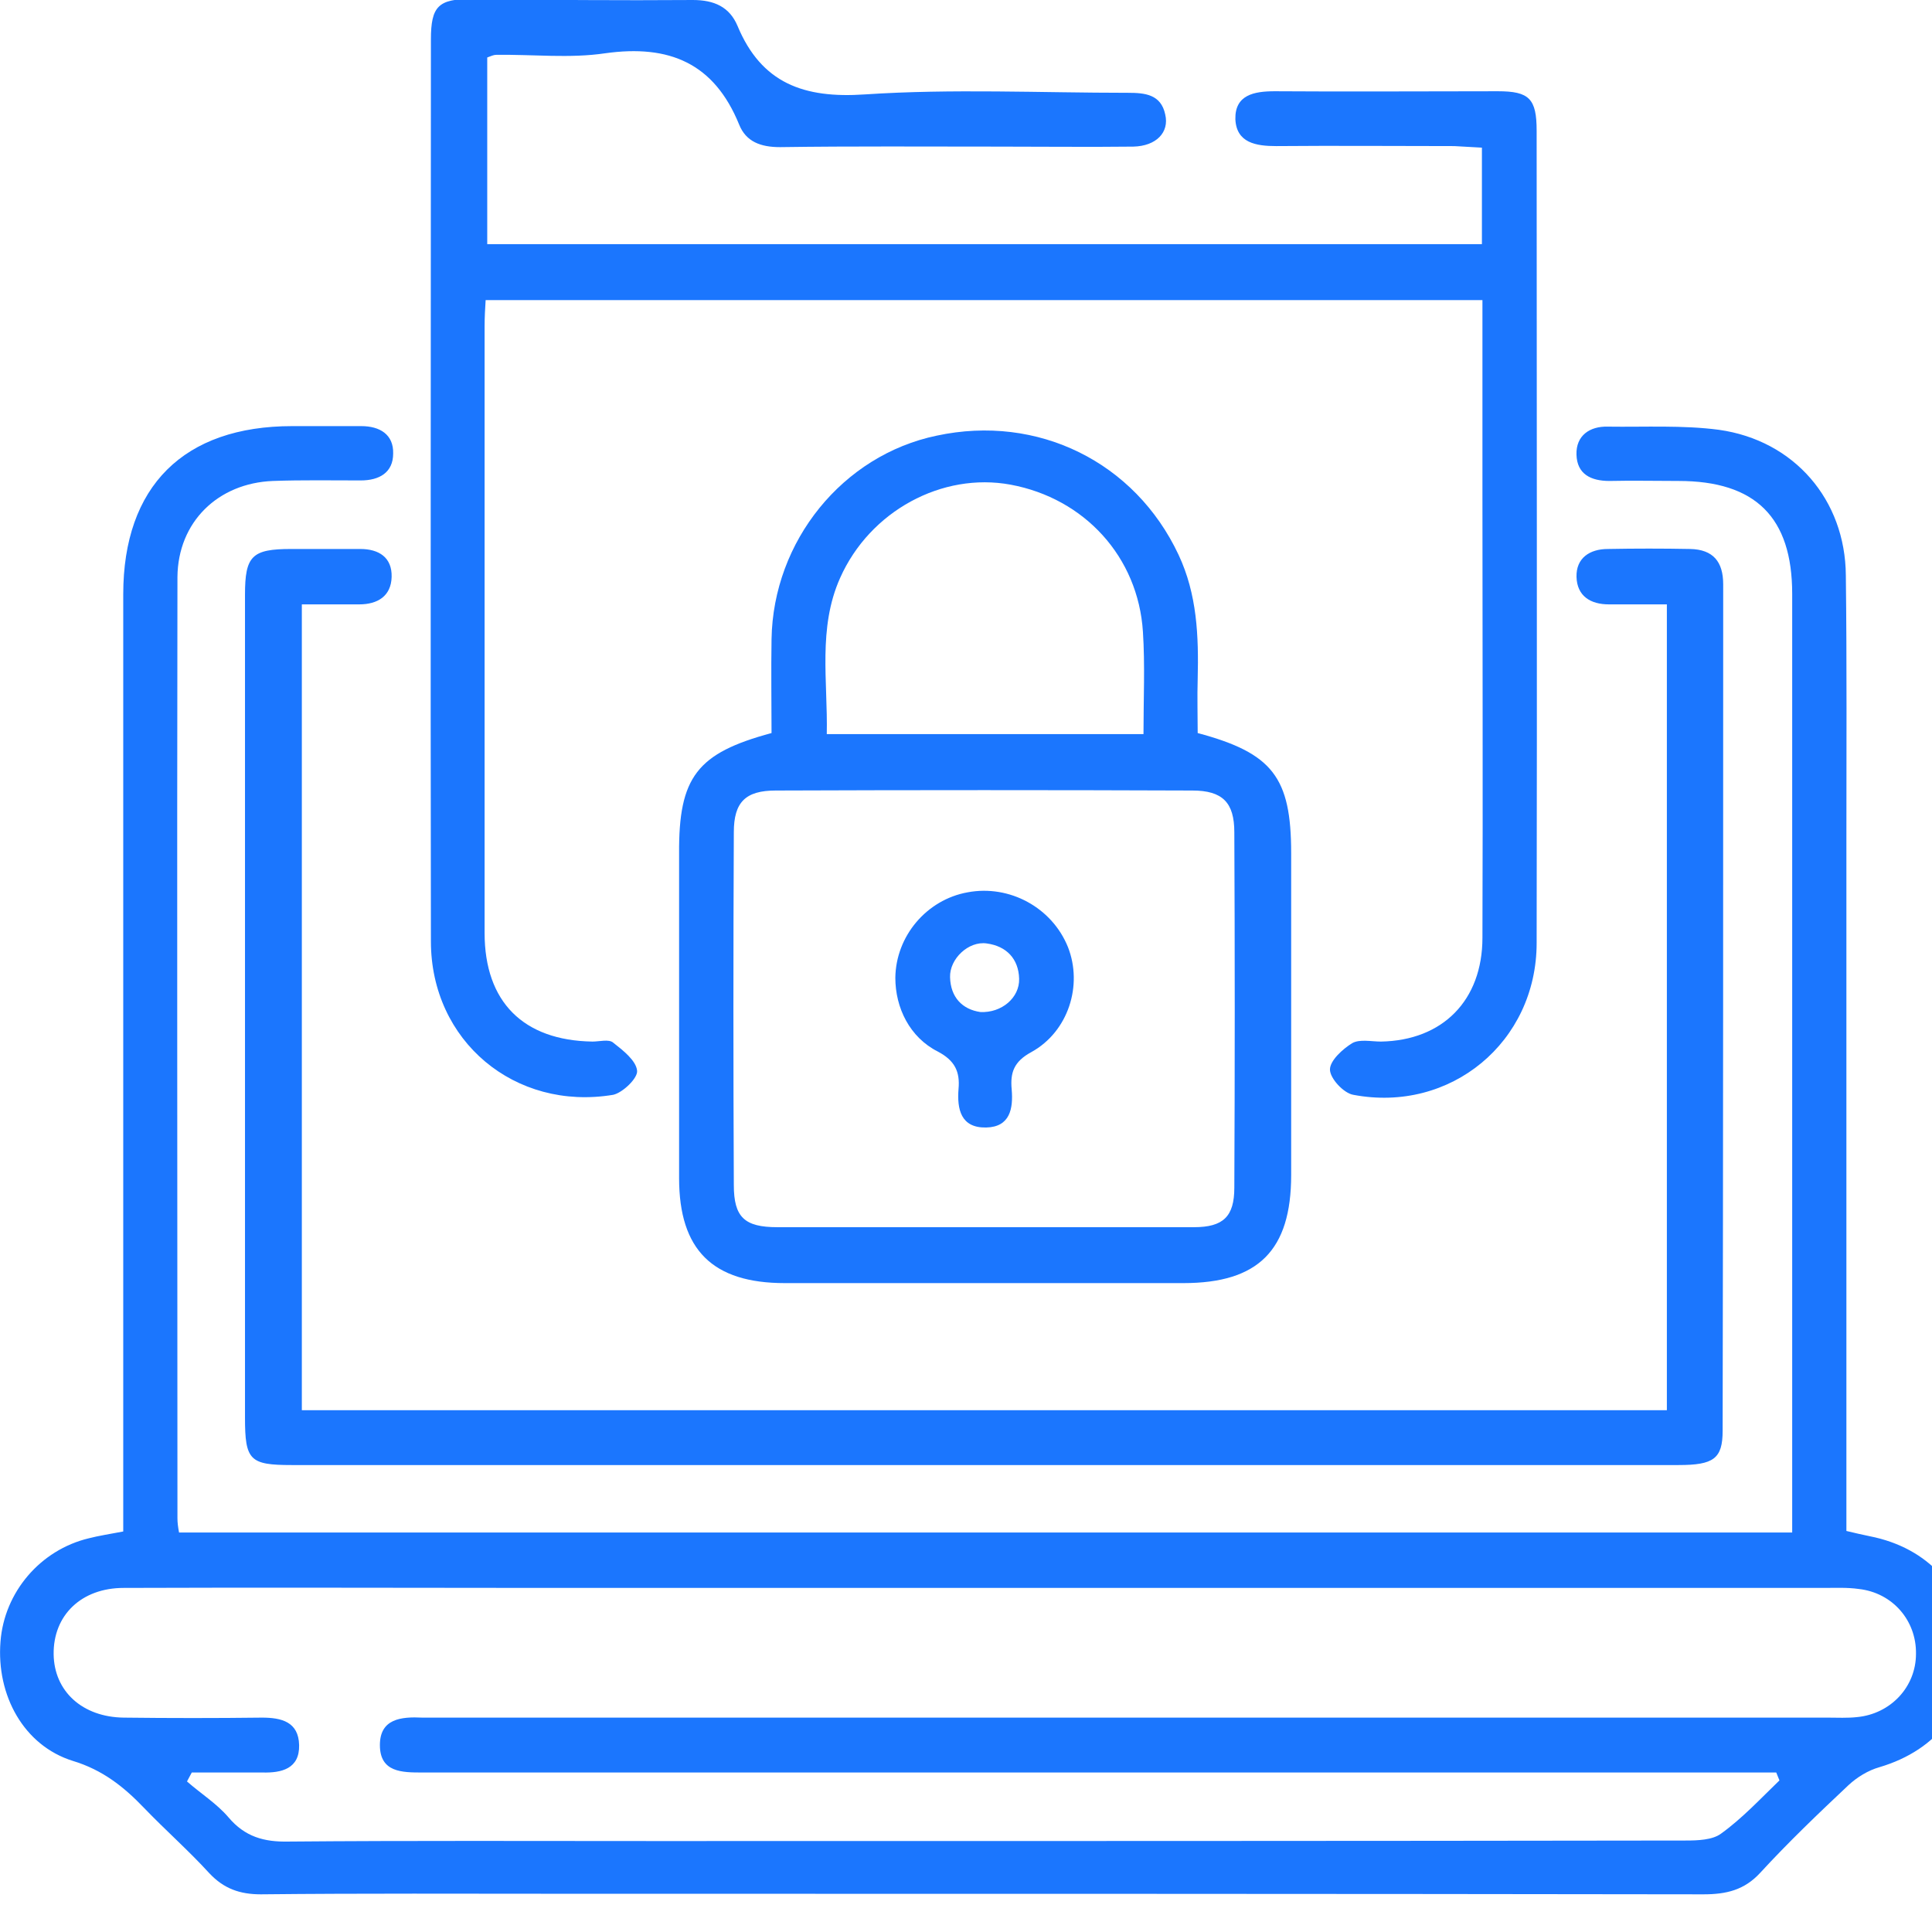 <svg width="52" height="52" viewBox="0 0 52 52" fill="none" xmlns="http://www.w3.org/2000/svg">
<g clip-path="url(#clip0_1068_3000)">
<g clip-path="url(#clip1_1068_3000)">
<path d="M3.317 41.22C3.317 40.894 3.317 40.624 3.317 40.34C3.317 32.221 3.317 24.116 3.317 15.997C3.317 13.087 4.947 11.469 7.865 11.469C8.48 11.469 9.109 11.469 9.724 11.469C10.225 11.469 10.596 11.696 10.582 12.207C10.582 12.718 10.21 12.931 9.71 12.931C8.923 12.931 8.137 12.917 7.35 12.945C5.863 13.002 4.79 14.052 4.776 15.528C4.761 23.974 4.776 32.419 4.776 40.865C4.776 40.979 4.79 41.092 4.819 41.248C19.277 41.248 33.707 41.248 48.237 41.248C48.237 40.964 48.237 40.723 48.237 40.468C48.237 32.306 48.237 24.144 48.237 15.982C48.237 13.924 47.25 12.945 45.176 12.945C44.562 12.945 43.932 12.931 43.317 12.945C42.817 12.945 42.445 12.76 42.431 12.235C42.416 11.724 42.788 11.469 43.274 11.483C44.276 11.497 45.291 11.44 46.263 11.568C48.294 11.852 49.667 13.456 49.681 15.486C49.71 17.87 49.696 20.269 49.696 22.654C49.696 28.544 49.696 34.435 49.696 40.326C49.696 40.61 49.696 40.894 49.696 41.206C49.924 41.263 50.125 41.305 50.325 41.348C51.912 41.66 52.928 42.795 52.999 44.314C53.071 45.89 52.17 47.096 50.582 47.565C50.282 47.65 49.982 47.834 49.753 48.047C48.938 48.814 48.137 49.58 47.379 50.404C46.95 50.872 46.464 50.986 45.849 50.986C35.652 50.971 25.441 50.971 15.244 50.971C12.498 50.971 9.767 50.957 7.021 50.986C6.449 50.986 6.02 50.83 5.634 50.418C5.076 49.807 4.447 49.254 3.875 48.658C3.331 48.09 2.759 47.636 1.958 47.394C0.643 46.983 -0.101 45.634 0.013 44.187C0.114 42.852 1.086 41.717 2.387 41.404C2.659 41.334 2.945 41.291 3.317 41.22ZM47.894 47.92C47.865 47.849 47.837 47.778 47.808 47.707C47.536 47.707 47.25 47.707 46.978 47.707C35.108 47.707 23.238 47.707 11.369 47.707C10.825 47.707 10.225 47.707 10.225 46.969C10.225 46.259 10.796 46.202 11.369 46.23C11.483 46.23 11.612 46.23 11.726 46.23C24.211 46.23 36.71 46.23 49.195 46.23C49.453 46.23 49.724 46.245 49.982 46.216C50.883 46.131 51.569 45.407 51.569 44.513C51.583 43.619 50.94 42.867 50.025 42.767C49.724 42.724 49.41 42.739 49.095 42.739C37.583 42.739 26.07 42.739 14.558 42.739C10.811 42.739 7.078 42.724 3.331 42.739C2.187 42.739 1.429 43.477 1.444 44.527C1.458 45.521 2.216 46.216 3.331 46.23C4.576 46.245 5.805 46.245 7.05 46.23C7.579 46.23 8.036 46.344 8.051 46.969C8.065 47.607 7.579 47.721 7.064 47.707C6.435 47.707 5.805 47.707 5.162 47.707C5.119 47.792 5.076 47.863 5.033 47.948C5.405 48.275 5.834 48.544 6.149 48.913C6.592 49.438 7.107 49.58 7.765 49.566C11.054 49.538 14.343 49.552 17.633 49.552C26.885 49.552 36.124 49.552 45.377 49.538C45.691 49.538 46.092 49.524 46.321 49.353C46.893 48.942 47.379 48.416 47.894 47.92Z" fill="#1B76FE"/>
<path d="M39.886 6.572C39.886 5.72 39.886 4.897 39.886 3.974C39.643 3.96 39.4 3.946 39.142 3.932C37.54 3.932 35.953 3.918 34.351 3.932C33.808 3.932 33.279 3.847 33.25 3.208C33.236 2.555 33.751 2.456 34.308 2.456C36.31 2.47 38.313 2.456 40.315 2.456C41.159 2.456 41.359 2.654 41.359 3.52C41.359 10.802 41.373 18.098 41.359 25.379C41.359 28.048 39.042 29.964 36.425 29.467C36.167 29.425 35.796 29.027 35.796 28.786C35.796 28.545 36.139 28.233 36.396 28.076C36.596 27.963 36.911 28.034 37.169 28.034C38.828 28.005 39.9 26.927 39.9 25.238C39.914 21.291 39.9 17.331 39.9 13.385C39.9 11.639 39.9 9.893 39.9 8.077C30.962 8.077 22.067 8.077 13.071 8.077C13.057 8.29 13.043 8.545 13.043 8.786C13.043 14.223 13.043 19.673 13.043 25.11C13.043 26.969 14.087 28.005 15.946 28.034C16.132 28.034 16.389 27.963 16.503 28.062C16.775 28.275 17.118 28.545 17.147 28.814C17.176 29.013 16.761 29.411 16.503 29.467C13.858 29.907 11.598 28.02 11.598 25.337C11.584 17.246 11.598 9.155 11.598 1.065C11.598 0.17 11.798 -0.028 12.685 -0.028C14.701 6.82239e-05 16.675 0.014 18.649 6.82239e-05C19.221 6.82239e-05 19.635 0.185 19.85 0.696C20.494 2.243 21.637 2.654 23.282 2.541C25.628 2.385 28.002 2.498 30.361 2.498C30.819 2.498 31.248 2.541 31.362 3.08C31.477 3.563 31.119 3.932 30.504 3.946C29.289 3.96 28.073 3.946 26.858 3.946C24.898 3.946 22.953 3.932 20.994 3.96C20.479 3.96 20.079 3.818 19.893 3.35C19.221 1.703 18.019 1.192 16.289 1.434C15.331 1.576 14.344 1.462 13.357 1.476C13.286 1.476 13.229 1.505 13.114 1.547C13.114 3.208 13.114 4.869 13.114 6.572C22.052 6.572 30.948 6.572 39.886 6.572Z" fill="#1B76FE"/>
<path d="M8.124 16.267C8.124 23.548 8.124 30.731 8.124 37.956C20.38 37.956 32.593 37.956 44.864 37.956C44.864 30.759 44.864 23.548 44.864 16.267C44.334 16.267 43.82 16.267 43.305 16.267C42.804 16.267 42.447 16.04 42.432 15.529C42.418 15.018 42.79 14.776 43.276 14.776C44.02 14.762 44.749 14.762 45.493 14.776C46.108 14.79 46.38 15.117 46.38 15.727C46.38 23.321 46.38 30.915 46.365 38.509C46.365 39.261 46.122 39.432 45.178 39.432C36.555 39.432 27.917 39.432 19.293 39.432C15.475 39.432 11.671 39.432 7.852 39.432C6.722 39.432 6.594 39.304 6.594 38.154C6.594 30.773 6.594 23.392 6.594 16.011C6.594 14.961 6.78 14.776 7.838 14.776C8.453 14.776 9.082 14.776 9.697 14.776C10.198 14.776 10.555 15.003 10.541 15.529C10.527 16.04 10.169 16.267 9.668 16.267C9.197 16.267 8.696 16.267 8.124 16.267Z" fill="#1B76FE"/>
<path d="M20.766 19.73C20.766 18.907 20.752 18.055 20.766 17.204C20.809 14.563 22.682 12.25 25.214 11.725C27.931 11.143 30.548 12.434 31.721 14.932C32.221 15.997 32.264 17.118 32.236 18.268C32.221 18.765 32.236 19.248 32.236 19.73C34.252 20.27 34.752 20.922 34.752 22.966C34.752 25.848 34.752 28.729 34.752 31.625C34.752 33.655 33.866 34.535 31.849 34.535C28.274 34.535 24.699 34.535 21.124 34.535C19.179 34.535 18.278 33.641 18.278 31.71C18.278 28.8 18.278 25.89 18.278 22.981C18.263 20.908 18.764 20.27 20.766 19.73ZM26.501 33.03C28.374 33.03 30.262 33.03 32.135 33.03C32.922 33.03 33.222 32.746 33.222 31.966C33.237 28.772 33.237 25.592 33.222 22.399C33.222 21.604 32.908 21.277 32.093 21.277C28.36 21.263 24.613 21.263 20.88 21.277C20.065 21.277 19.751 21.59 19.751 22.399C19.736 25.564 19.736 28.729 19.751 31.895C19.751 32.761 20.037 33.03 20.923 33.03C22.797 33.03 24.642 33.03 26.501 33.03ZM22.253 19.759C25.128 19.759 27.931 19.759 30.777 19.759C30.777 18.808 30.82 17.899 30.762 17.005C30.634 14.989 29.189 13.414 27.201 13.045C25.357 12.704 23.412 13.754 22.611 15.557C22.01 16.905 22.282 18.339 22.253 19.759Z" fill="#1B76FE"/>
<path d="M24.098 26.316C24.112 25.195 24.941 24.215 26.043 24.017C27.172 23.804 28.317 24.428 28.745 25.493C29.146 26.515 28.76 27.764 27.759 28.317C27.287 28.573 27.187 28.871 27.23 29.325C27.273 29.836 27.187 30.333 26.543 30.347C25.857 30.361 25.757 29.85 25.799 29.311C25.842 28.843 25.699 28.544 25.242 28.303C24.484 27.92 24.098 27.125 24.098 26.316ZM26.386 27.239C26.958 27.267 27.444 26.855 27.43 26.344C27.416 25.805 27.087 25.464 26.558 25.393C26.071 25.322 25.556 25.805 25.571 26.302C25.585 26.841 25.9 27.168 26.386 27.239Z" fill="#1B76FE"/>
</g>
</g>
<defs>
<clipPath id="clip0_1068_3000">
<rect width="52" height="52" fill="white"/>
</clipPath>
<clipPath id="clip1_1068_3000">
<rect width="53" height="51" fill="white"/>
</clipPath>
</defs>
</svg>
